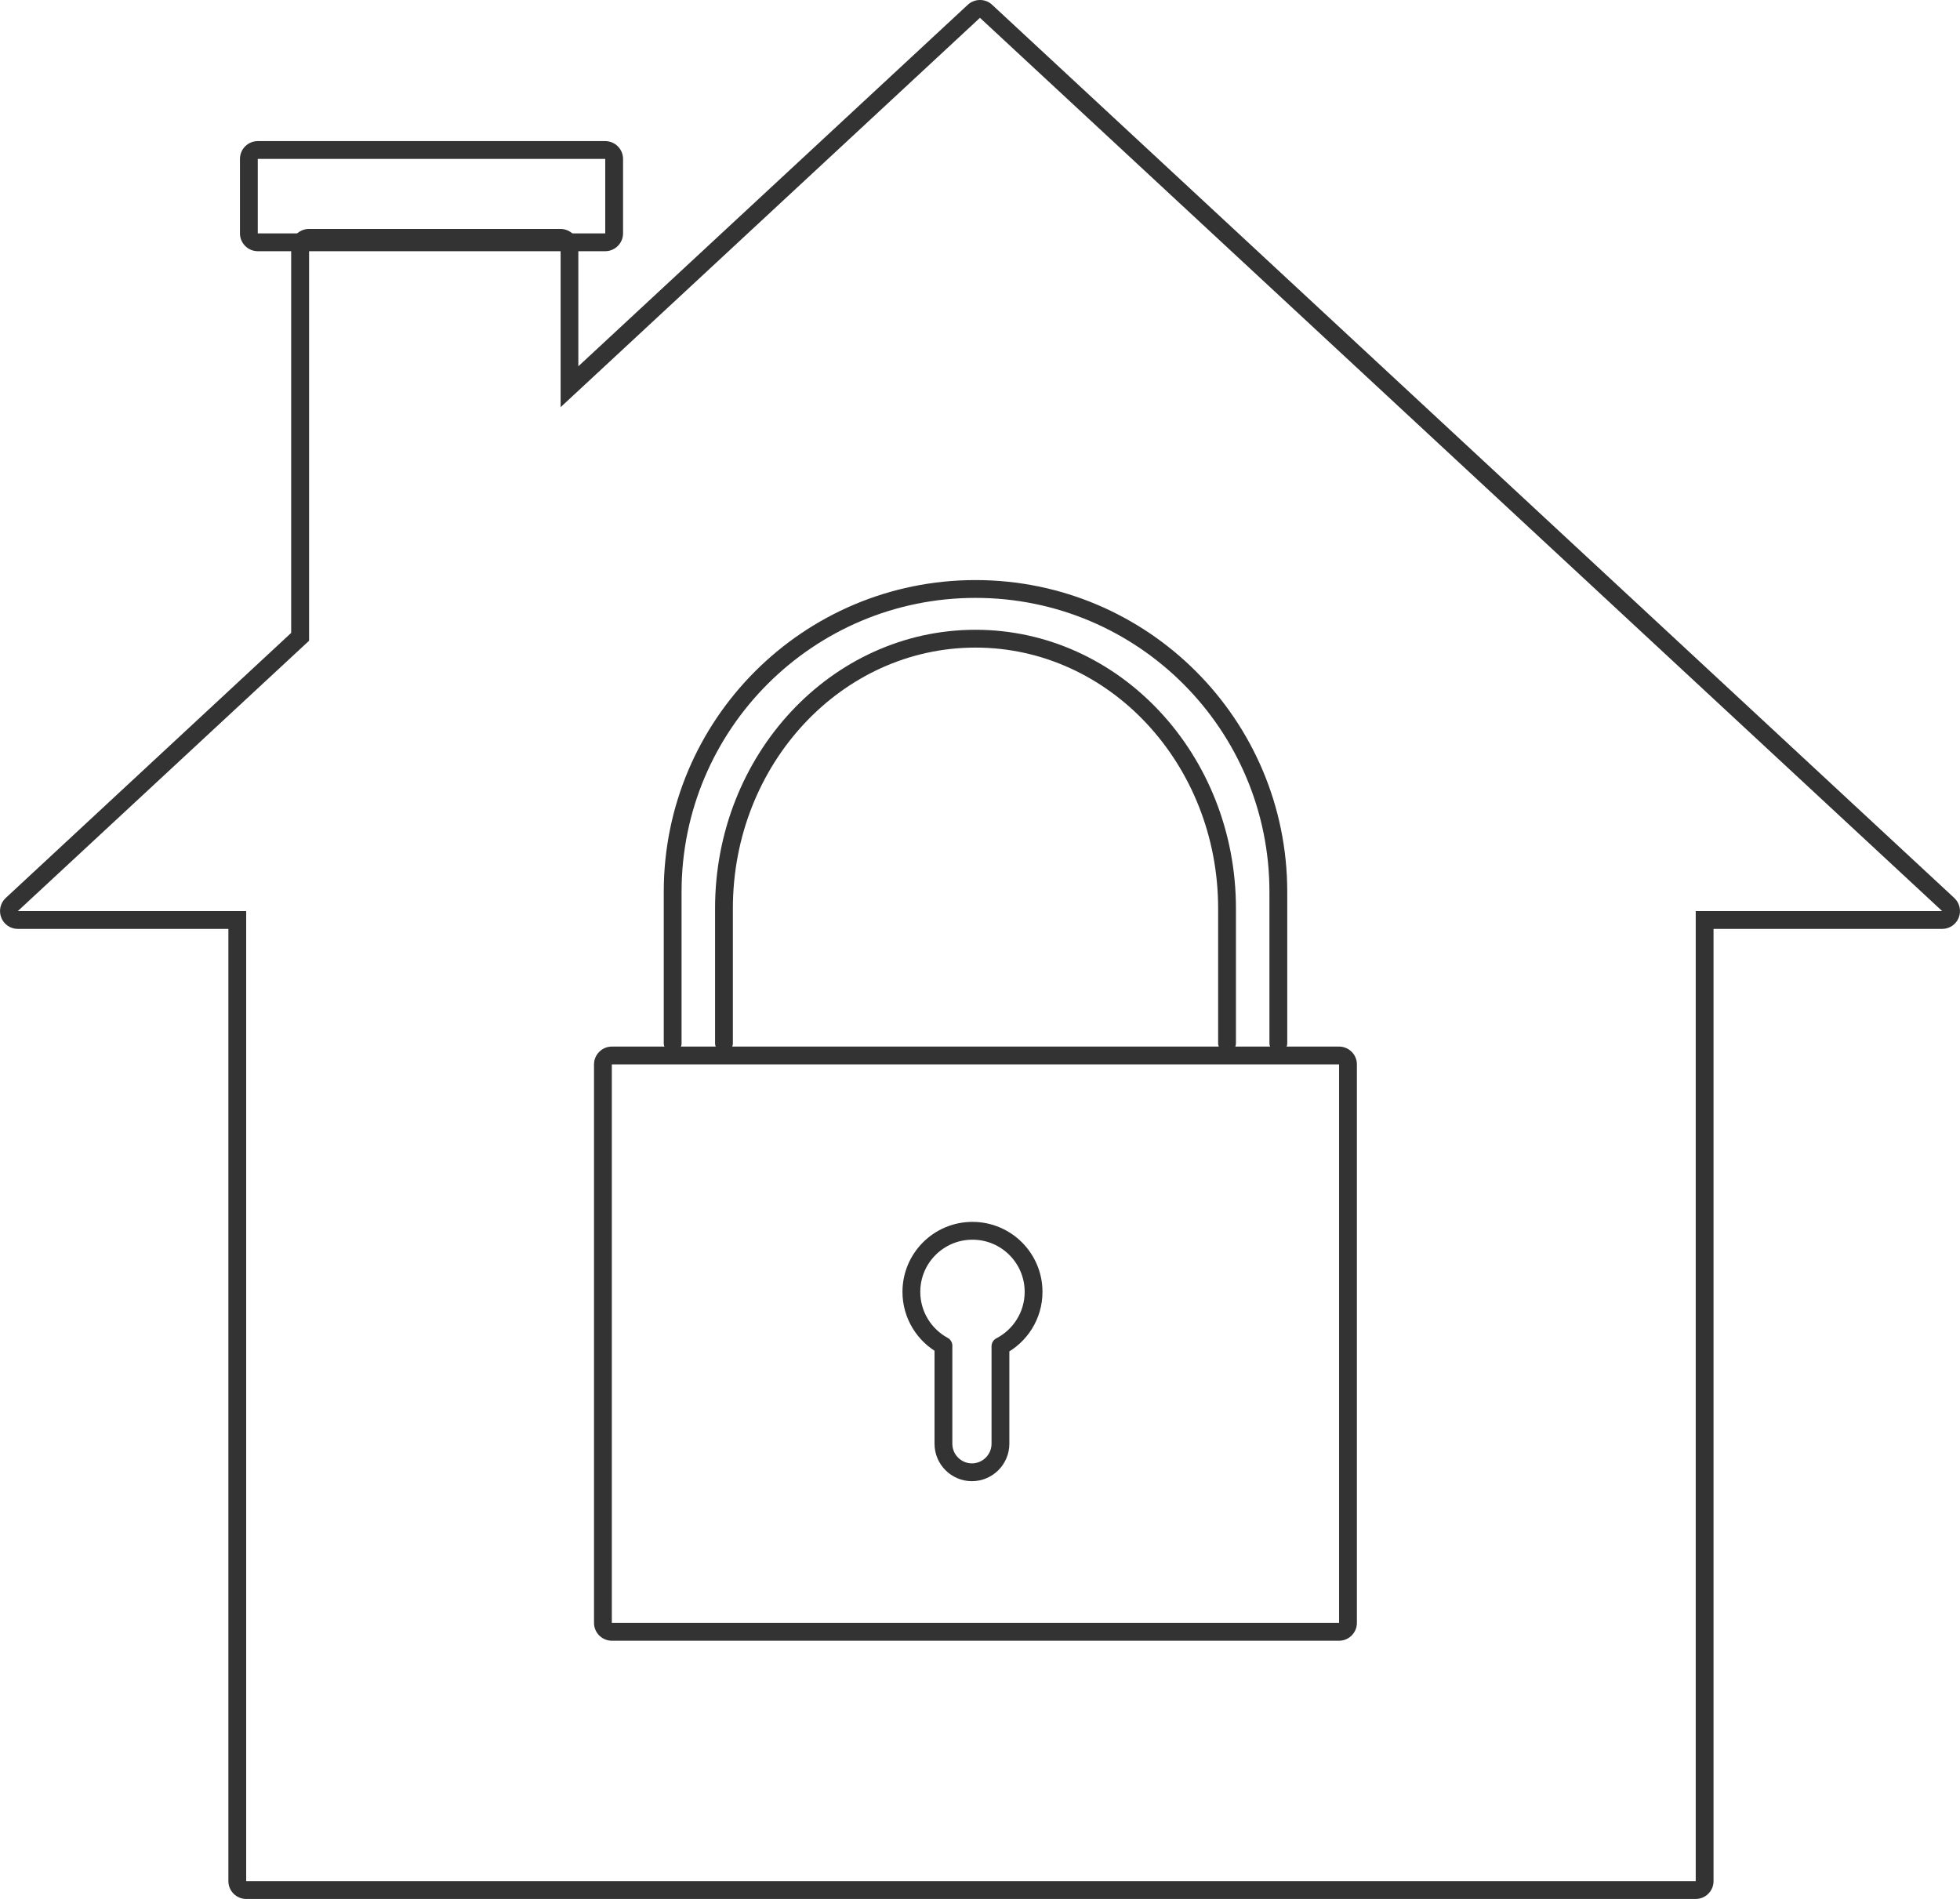 <?xml version="1.0" encoding="UTF-8"?>
<svg id="Layer_2" data-name="Layer 2" xmlns="http://www.w3.org/2000/svg" viewBox="0 0 220.05 213.17">
  <defs>
    <style>
      .cls-1 {
        fill: #333;
      }

      .cls-2 {
        fill: none;
        stroke: #333;
        stroke-linecap: round;
        stroke-linejoin: round;
        stroke-width: 2px;
      }
    </style>
  </defs>
  <path class="cls-1" d="m110.02,2l108.03,100.28h-27.67v108.9H27.64v-108.9H2l32.7-30.35V27.71h28.24v18L110.02,2m0-2c-.49,0-.98.18-1.36.53l-43.73,40.59v-13.42c0-1.1-.9-2-2-2h-28.24c-1.1,0-2,.9-2,2v43.35L.64,100.81c-.6.56-.8,1.43-.5,2.2.3.77,1.04,1.27,1.86,1.27h23.64v106.9c0,1.1.9,2,2,2h162.74c1.1,0,2-.9,2-2v-106.9h25.67c.82,0,1.56-.5,1.86-1.27.3-.77.1-1.64-.5-2.2L111.38.53c-.38-.36-.87-.53-1.36-.53h0Z"/>
  <path class="cls-1" d="m67.95,17.84v8.36H28.94v-8.36h39.01m0-2H28.94c-1.1,0-2,.9-2,2v8.36c0,1.1.9,2,2,2h39.01c1.1,0,2-.9,2-2v-8.36c0-1.1-.9-2-2-2h0Z"/>
  <path class="cls-2" d="m143.52,117.12v-17c0-18.78-15.22-34-34-34h0c-18.78,0-34,15.22-34,34v17"/>
  <path class="cls-2" d="m137.76,117.12v-15.14c0-16.72-12.64-30.28-28.24-30.28h0c-15.6,0-28.24,13.56-28.24,30.28v15.14"/>
  <path class="cls-1" d="m150.34,119.49v62.7h-81.65v-62.7h81.65m0-2h-81.65c-1.1,0-2,.9-2,2v62.7c0,1.1.9,2,2,2h81.65c1.1,0,2-.9,2-2v-62.7c0-1.1-.9-2-2-2h0Z"/>
  <path class="cls-2" d="m116.04,145.03c0,2.65-1.51,4.96-3.72,6.1v10.95c0,1.76-1.44,3.2-3.2,3.2s-3.2-1.43-3.2-3.2v-11.01c-2.14-1.16-3.6-3.44-3.6-6.04,0-3.79,3.07-6.86,6.86-6.86s6.86,3.07,6.86,6.86Z"/>
</svg>